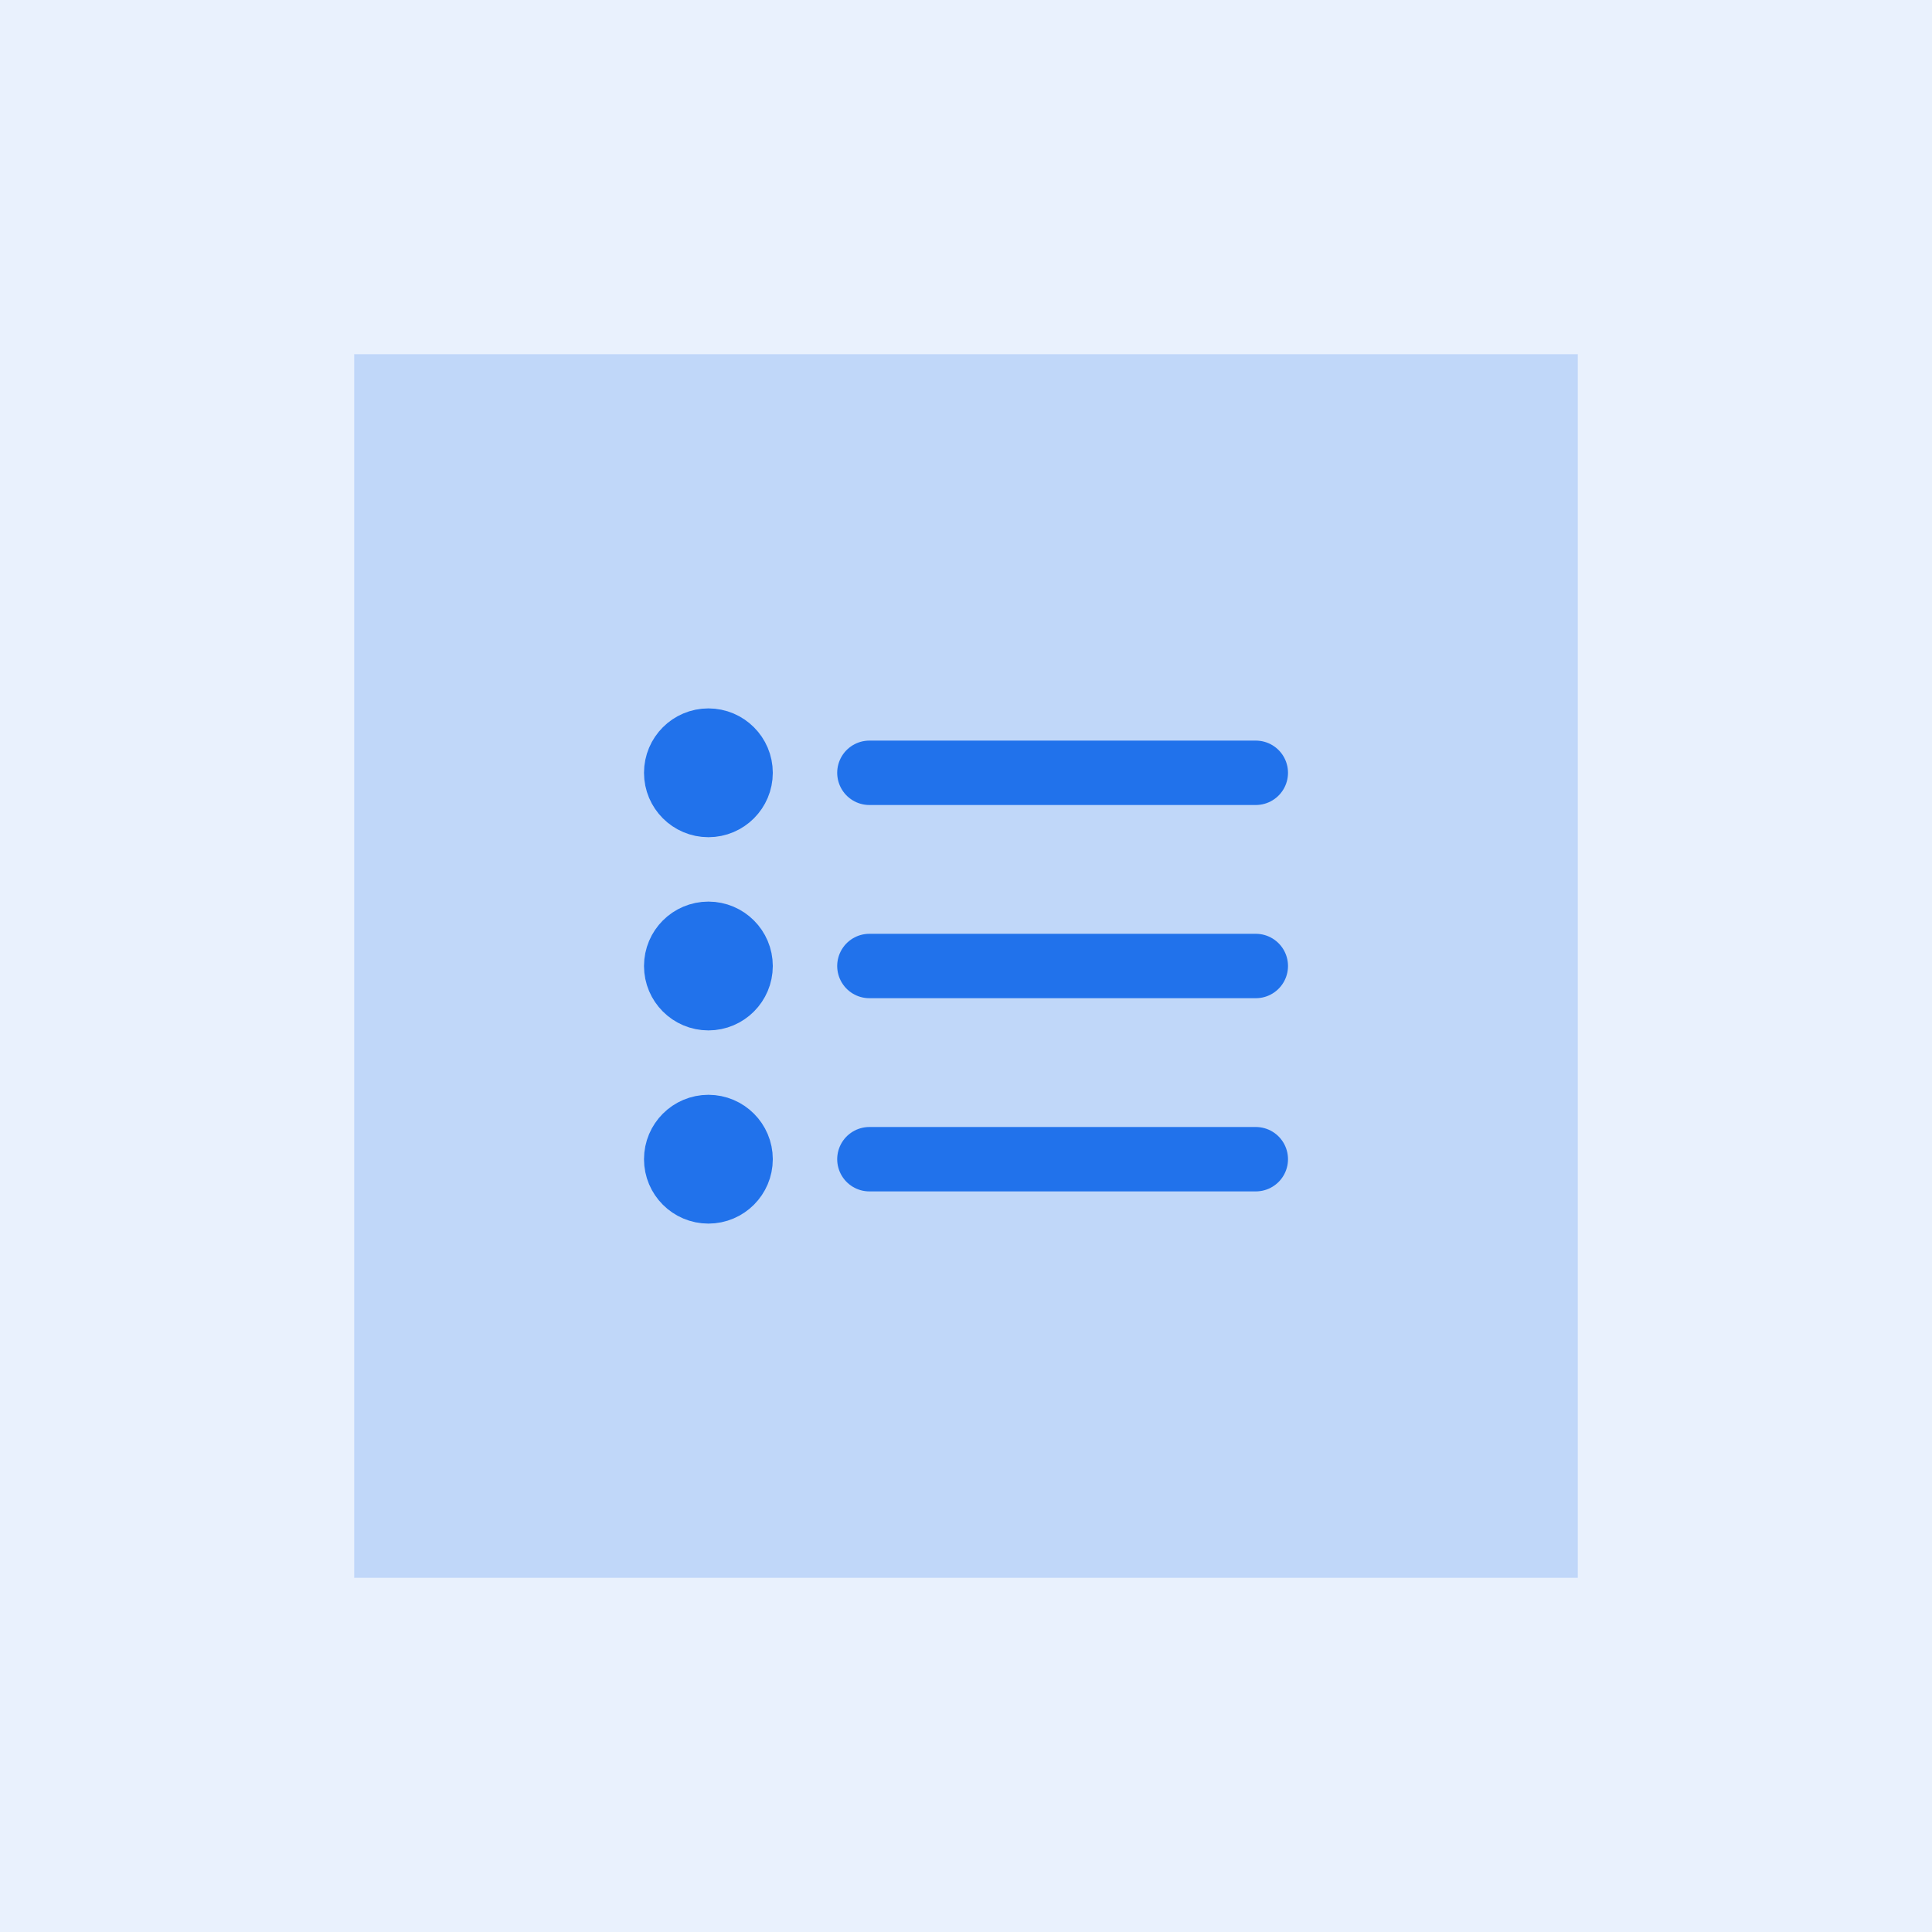 <svg width="60" height="60" viewBox="0 0 60 60" fill="none" xmlns="http://www.w3.org/2000/svg">
<rect width="60" height="60" fill="#2172EB" fill-opacity="0.1"/>
<rect x="11" y="11" width="38" height="38" fill="#2172EB" fill-opacity="0.2"/>
<path d="M39 30L27 30M39 24L27 24M39 36L27 36M23 30C23 30.552 22.552 31 22 31C21.448 31 21 30.552 21 30C21 29.448 21.448 29 22 29C22.552 29 23 29.448 23 30ZM23 24C23 24.552 22.552 25 22 25C21.448 25 21 24.552 21 24C21 23.448 21.448 23 22 23C22.552 23 23 23.448 23 24ZM23 36C23 36.552 22.552 37 22 37C21.448 37 21 36.552 21 36C21 35.448 21.448 35 22 35C22.552 35 23 35.448 23 36Z" stroke="#2172EB" stroke-width="2" stroke-linecap="round" stroke-linejoin="round"/>
</svg>
